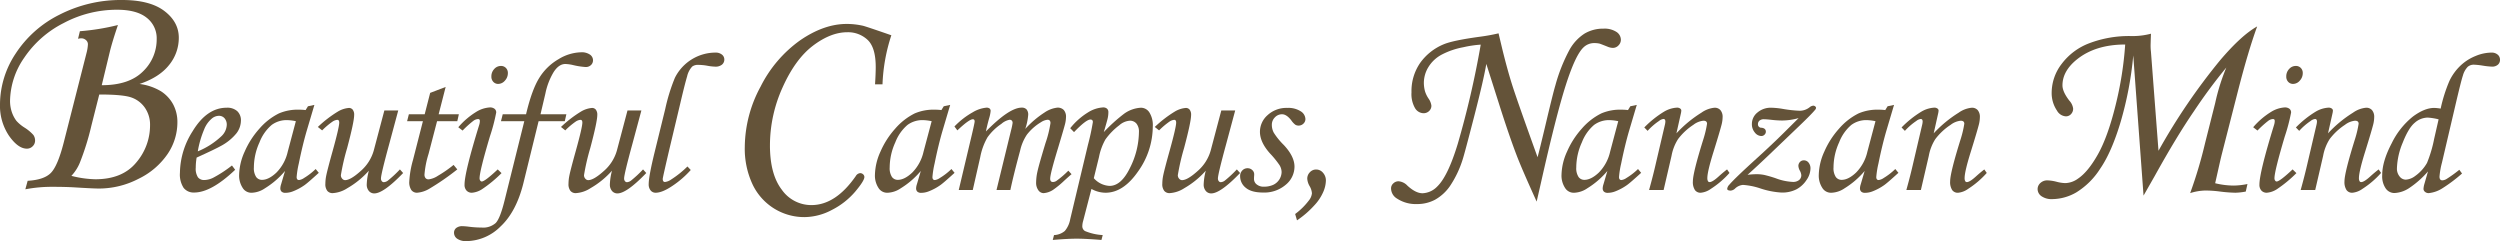 <svg xmlns="http://www.w3.org/2000/svg" width="800" height="77.165" viewBox="0 0 800 77.165"><defs><clipPath id="a"><path data-name="長方形 4" fill="#645339" d="M0 0h800v77.165H0z"/></clipPath></defs><g data-name="グループ 5"><g data-name="グループ 4" clip-path="url(#a)" fill="#645339"><path data-name="パス 17" d="M54.1 20.81a13.728 13.728 0 003.116-8.735q0-5.047-4.623-8.56T39.065 0a42.961 42.961 0 00-20.027 4.7A35.644 35.644 0 004.97 17.2 29.583 29.583 0 000 33.314a17.191 17.191 0 002.893 10.148Q5.786 47.57 8.6 47.571a2.526 2.526 0 001.854-.768A2.475 2.475 0 0011.225 45a3.047 3.047 0 00-.544-1.807 13.213 13.213 0 00-2.819-2.352 12.086 12.086 0 01-2.62-2.181 10.134 10.134 0 01-1.507-2.945 11.27 11.27 0 01-.52-3.49 24.779 24.779 0 014.524-13.738A33.287 33.287 0 0120.374 7.373a36.205 36.205 0 0117.059-4.257q6.329 0 9.52 2.573a8.288 8.288 0 013.188 6.78 14.165 14.165 0 01-4.421 10.419q-4.42 4.38-13.163 4.379l2.665-11.04q.788-3.118 2.517-8.218A73.856 73.856 0 0125.565 9.99l-.593 2.423a4.209 4.209 0 01.988-.149 2.21 2.21 0 011.557.574 1.753 1.753 0 01.618 1.32 13.053 13.053 0 01-.445 2.79l-7.316 28.737q-1.928 7.49-4.13 9.683t-7.393 2.488l-.741 2.719a45.368 45.368 0 018.95-.791q3.312 0 6.329.148 6.329.4 8.258.4a27.511 27.511 0 0012.734-3.142 23.686 23.686 0 009.246-7.907 18.067 18.067 0 003.14-10.107 11.976 11.976 0 00-1.36-5.781 11.471 11.471 0 00-3.881-4.177 17.584 17.584 0 00-6.874-2.347q6.329-2.127 9.445-6.061M46.36 34.47a9.513 9.513 0 011.656 5.618 18.247 18.247 0 01-4.426 11.929q-4.426 5.346-13.079 5.345a33.03 33.03 0 01-7.665-1.087 13.889 13.889 0 002.7-4.2 82.989 82.989 0 003.7-11.882l2.517-9.951q7.555 0 10.247.94a8.718 8.718 0 014.35 3.288"/><path data-name="パス 18" d="M70.665 46.715a16.279 16.279 0 005.028-4.091 6.825 6.825 0 001.405-4 3.988 3.988 0 00-1.172-3.045 4.741 4.741 0 00-3.388-1.109q-6.342 0-10.9 7.526a25.249 25.249 0 00-4.06 13.3 7.856 7.856 0 001.172 4.81 4.044 4.044 0 003.389 1.5q5.464 0 13.116-7.277l-1.03-1.374a39.738 39.738 0 01-6.028 3.935 6.686 6.686 0 01-2.81.718 2.469 2.469 0 01-2.046-.875 5.067 5.067 0 01-.7-3.091 19.549 19.549 0 01.281-3.216q5.934-2.686 7.746-3.717m-5.346-5.274a8.657 8.657 0 012.467-3.5 3.572 3.572 0 012.249-.875 2.321 2.321 0 011.827.8 3.116 3.116 0 01.7 2.138 5.308 5.308 0 01-1.717 3.591 24.52 24.52 0 01-7.556 4.846 31.473 31.473 0 012.03-7"/><path data-name="パス 19" d="M97.298 56.958a3.755 3.755 0 01-1.594.656q-.78 0-.78-.968a28.813 28.813 0 01.688-4.31q1.247-6.151 2.653-10.868l2.343-7.9-2.062.437-.749 1.218a16.663 16.663 0 00-2.03-.126 15.337 15.337 0 00-6.5 1.188 20.11 20.11 0 00-6.246 4.872 27.22 27.22 0 00-4.732 7.37 18.729 18.729 0 00-1.764 7.37 7.208 7.208 0 001.312 4.5 3.272 3.272 0 002.779 1.28 8 8 0 004.185-1.437 26.508 26.508 0 006.4-5.527l-1.242 4.243a4.639 4.639 0 00-.251 1.28 1.415 1.415 0 00.406 1.094 1.744 1.744 0 001.218.374 6.654 6.654 0 002.311-.437 17.109 17.109 0 003.81-2.03q1-.688 4.559-3.936l-1-1.217a20.489 20.489 0 01-3.716 2.873m-5.216-8.432a13.835 13.835 0 01-3.622 6.7q-2.467 2.327-4.622 2.327a2.252 2.252 0 01-1.874-.937 5.087 5.087 0 01-.718-3.061 19.463 19.463 0 011.8-8.011 13.837 13.837 0 013.888-5.559 8.031 8.031 0 014.9-1.546 14.74 14.74 0 012.842.343z"/><path data-name="パス 20" d="M124.067 57.832a2.4 2.4 0 01-1.249.468.827.827 0 01-.625-.312 1.307 1.307 0 01-.28-.905q0-1.313 2.591-10.821l2.936-10.916h-4.442l-3.4 12.836a13.554 13.554 0 01-4.213 6.574q-3.214 2.889-4.961 2.889a1.227 1.227 0 01-.92-.468 1.628 1.628 0 01-.422-1.127 70.6 70.6 0 012-8.662q2.25-8.444 2.249-10.6a2.583 2.583 0 00-.469-1.7 1.523 1.523 0 00-1.217-.547 8.175 8.175 0 00-3.544 1.17 37.819 37.819 0 00-6.388 4.919l1.375 1.094a24.09 24.09 0 013.31-2.8 3.3 3.3 0 011.531-.578q.624 0 .624.875 0 1.5-2.092 9.039-1.657 5.94-2.062 7.911a13.444 13.444 0 00-.281 2.627 3.432 3.432 0 00.625 2.283 2.156 2.156 0 001.716.72 9.7 9.7 0 004.713-1.593 27.477 27.477 0 006.864-5.591 19.079 19.079 0 00-.676 4.342 3.1 3.1 0 00.7 2.17 2.231 2.231 0 001.7.765q2.966 0 9.244-6.527l-1.031-1.156a37.762 37.762 0 01-3.9 3.622"/><path data-name="パス 21" d="M145.147 52.773a38.911 38.911 0 01-5 3.467 6.971 6.971 0 01-2.968 1.156 1.3 1.3 0 01-.984-.375 1.722 1.722 0 01-.358-1.217 29.672 29.672 0 011.3-6.555l2.725-10.466h6.472l.5-2.217h-6.467l2.244-8.741-4.959 1.898-1.75 6.84h-5.065l-.562 2.217h5.059l-3.18 12.43a30.815 30.815 0 00-1.186 6.87 4.441 4.441 0 00.672 2.749 2.211 2.211 0 001.827.843 8.979 8.979 0 003.716-1.156 79.6 79.6 0 009.151-6.309z"/><path data-name="パス 22" d="M159.427 26.852a2.844 2.844 0 002.14-1.045 3.488 3.488 0 00.952-2.421 2.248 2.248 0 00-.625-1.64 2.133 2.133 0 00-1.593-.641 2.832 2.832 0 00-2.154.984 3.4 3.4 0 00-.906 2.389 2.386 2.386 0 00.625 1.718 2.068 2.068 0 001.562.656"/><path data-name="パス 23" d="M148.029 41.78a31.911 31.911 0 013.544-3.185 2.753 2.753 0 011.421-.5q.563 0 .563.625a4.453 4.453 0 01-.22 1.28q-4.684 15.178-4.684 19.082a2.686 2.686 0 00.641 1.906 2.252 2.252 0 001.733.687 6.975 6.975 0 003.216-1.125 40.506 40.506 0 006.246-5.153l-1.217-1.186q-4.122 3.873-5.122 3.873a.6.6 0 01-.468-.3 1.2 1.2 0 01-.219-.734q0-2.28 3.3-13.367A58.184 58.184 0 00158.788 36a1.455 1.455 0 00-.531-1.186 2.34 2.34 0 00-1.528-.437 9.363 9.363 0 00-4.383 1.452 24.321 24.321 0 00-5.692 4.888z"/><path data-name="パス 24" d="M181.236 36.564h-8.274l1.568-6.652a21.581 21.581 0 012.659-6.886q1.657-2.546 3.723-2.546a12.349 12.349 0 012.345.312 24 24 0 004.129.656 2.393 2.393 0 001.721-.625 2.067 2.067 0 00.657-1.561 2.2 2.2 0 00-.968-1.78 4.642 4.642 0 00-2.873-.75 14.456 14.456 0 00-7.184 2.2 17.525 17.525 0 00-6.184 6.012q-2.373 3.809-4.216 11.617h-7.464l-.562 2.217h7.464l-6.34 25.484q-1.406 5.653-2.811 7.1a6.03 6.03 0 01-4.5 1.453 32.808 32.808 0 01-4.184-.281 17.328 17.328 0 00-1.937-.156 3.1 3.1 0 00-2.015.578 1.9 1.9 0 00-.7 1.546 2.292 2.292 0 001.015 1.889 4.9 4.9 0 002.983.765 15.671 15.671 0 0010.884-4.685q5.013-4.684 7.293-13.773l4.89-19.925h8.383z"/><path data-name="パス 25" d="M201.873 57.832a2.4 2.4 0 01-1.249.468.827.827 0 01-.625-.312 1.307 1.307 0 01-.28-.905q0-1.313 2.591-10.821l2.936-10.916H200.8l-3.4 12.836a13.555 13.555 0 01-4.213 6.574q-3.214 2.889-4.961 2.889a1.227 1.227 0 01-.92-.468 1.628 1.628 0 01-.422-1.127 70.6 70.6 0 012-8.662q2.25-8.444 2.249-10.6a2.583 2.583 0 00-.469-1.7 1.523 1.523 0 00-1.217-.547 8.175 8.175 0 00-3.544 1.17 37.818 37.818 0 00-6.388 4.919l1.375 1.094a24.091 24.091 0 013.31-2.8 3.3 3.3 0 011.531-.578q.624 0 .624.875 0 1.5-2.092 9.039-1.657 5.94-2.062 7.911a13.445 13.445 0 00-.281 2.627 3.432 3.432 0 00.625 2.283 2.156 2.156 0 001.716.72 9.7 9.7 0 004.713-1.593 27.478 27.478 0 006.864-5.591 19.079 19.079 0 00-.676 4.342 3.1 3.1 0 00.7 2.17 2.231 2.231 0 001.7.765q2.966 0 9.244-6.527l-1.031-1.156a37.761 37.761 0 01-3.9 3.622"/><path data-name="パス 26" d="M228.917 16.827a14.572 14.572 0 00-12.945 8.058 58.238 58.238 0 00-3.088 9.962l-3.369 13.711q-1.933 7.87-1.934 10.368a3.008 3.008 0 00.625 2.015 2 2 0 001.593.733q2.155 0 5.481-2.264a30.8 30.8 0 005.762-5.012l-1.062-1.125a31.255 31.255 0 01-5.188 4.154 4.377 4.377 0 01-2 .812q-.718 0-.718-1 0-.437 2.311-10.275l3.116-13.085q1.65-7.055 2.38-9.448a6.722 6.722 0 011.634-3.14 3.013 3.013 0 011.929-.529 16.893 16.893 0 012.77.251 15.882 15.882 0 002.646.312 3.243 3.243 0 002.178-.645 2.082 2.082 0 00.746-1.651 1.97 1.97 0 00-.763-1.557 3.173 3.173 0 00-2.105-.644"/><path data-name="パス 27" d="M260.191 14.587q5.668-4.27 10.928-4.27a9.106 9.106 0 016.526 2.455q2.589 2.456 2.588 8.694 0 2.08-.221 5.53h2.389a56.539 56.539 0 012.831-15.708q-8.008-2.785-9.114-3.052a23.641 23.641 0 00-5.177-.575q-7.256 0-14.866 5.219a40.326 40.326 0 00-12.676 14.823 40.989 40.989 0 00-5.066 19.29 26.921 26.921 0 002.477 11.991 18.3 18.3 0 0016.639 10.49 19 19 0 008.8-2.322 24.061 24.061 0 007.411-5.818q2.942-3.5 2.942-4.69a1.158 1.158 0 00-.4-.862 1.365 1.365 0 00-.973-.376 1.791 1.791 0 00-1.371.93q-6.46 9.292-14.2 9.29a11.514 11.514 0 01-9.49-4.932q-3.785-4.933-3.783-14.181a44.894 44.894 0 014.07-18.6q4.071-9.047 9.734-13.317"/><path data-name="パス 28" d="M300.754 56.958a3.755 3.755 0 01-1.594.656q-.78 0-.78-.968a28.812 28.812 0 01.688-4.31q1.247-6.151 2.653-10.868l2.343-7.9-2.062.437-.749 1.218a16.663 16.663 0 00-2.03-.126 15.337 15.337 0 00-6.5 1.188 20.111 20.111 0 00-6.246 4.872 27.222 27.222 0 00-4.732 7.37 18.729 18.729 0 00-1.764 7.37 7.208 7.208 0 001.312 4.5 3.272 3.272 0 002.779 1.28 8 8 0 004.185-1.437 26.508 26.508 0 006.4-5.527l-1.249 4.247a4.639 4.639 0 00-.251 1.28 1.415 1.415 0 00.406 1.094 1.744 1.744 0 001.218.374 6.654 6.654 0 002.311-.437 17.109 17.109 0 003.81-2.03q1-.688 4.559-3.936l-1-1.217a20.491 20.491 0 01-3.716 2.873m-5.207-8.436a13.835 13.835 0 01-3.622 6.7q-2.467 2.327-4.622 2.327a2.252 2.252 0 01-1.874-.937 5.087 5.087 0 01-.718-3.061 19.462 19.462 0 011.8-8.011 13.836 13.836 0 013.888-5.559 8.031 8.031 0 014.9-1.546 14.74 14.74 0 012.842.343z"/><path data-name="パス 29" d="M340.432 57.926q1.81-1.655 2.467-2.186l-1.03-1.124a30.224 30.224 0 01-3.779 3.247 2.058 2.058 0 01-1.156.375q-.875 0-.875-1.062 0-1.562 2.468-9.651 1.967-6.527 2.28-7.807a9.634 9.634 0 00.312-2.217 3.232 3.232 0 00-.72-2.311 2.681 2.681 0 00-2.032-.749 9.041 9.041 0 00-4.093 1.546 31.138 31.138 0 00-6.189 5.262 18.508 18.508 0 00.936-4.466 2.533 2.533 0 00-.53-1.78 2.042 2.042 0 00-1.557-.562q-3.956 0-11.431 7.62.281-1.53 1-4.153a11.216 11.216 0 00.5-2.4.975.975 0 00-.328-.781 1.5 1.5 0 00-.988-.28 10.361 10.361 0 00-4.388 1.468 25.217 25.217 0 00-5.877 4.559l.937 1.249q3.748-3.561 4.966-3.56.563 0 .563.718 0 .561-1.562 7.027l-3.53 14.9h4.488l2.4-10.556a20.112 20.112 0 012.322-6.325 17.307 17.307 0 014.443-4.294 5.465 5.465 0 012.619-1.311.936.936 0 01.717.265 1.075 1.075 0 01.249.764 19.79 19.79 0 01-.5 2.374l-4.653 19.082h4.433q1.031-4.872 3.123-12.585a15 15 0 012.186-5.153 16.2 16.2 0 014.5-3.967 4.5 4.5 0 012.092-.78q.937 0 .937 1.062a35.693 35.693 0 01-1.593 6.4q-2.124 7.026-2.561 9.041a16.825 16.825 0 00-.437 3.514 4.043 4.043 0 00.719 2.546 2.073 2.073 0 001.654.921 6.394 6.394 0 003.061-1.062 29.257 29.257 0 003.436-2.811"/><path data-name="パス 30" d="M365.114 34.473a10.083 10.083 0 00-5.372 1.9 53.084 53.084 0 00-6.527 5.9q1.062-3.561 1.265-4.512a8.9 8.9 0 00.2-1.859 1.424 1.424 0 00-.453-1.14 1.827 1.827 0 00-1.233-.39 10.142 10.142 0 00-4.872 1.624 21.882 21.882 0 00-5.65 5.033l1.218 1.249q3.871-4.03 5.246-4.028.78 0 .781.811a75.214 75.214 0 01-1.593 7.37l-5.653 23.7a7.985 7.985 0 01-1.733 3.779 5.657 5.657 0 01-3.451 1.311l-.406 1.562q4.715-.406 7.683-.406 2.873 0 7.9.406l.406-1.562a17.107 17.107 0 01-5.653-1.28 1.755 1.755 0 01-.874-1.656 6.173 6.173 0 01.249-1.53l2.67-10.298a9.362 9.362 0 004.493 1.217q5.712 0 10.425-6.808a24.843 24.843 0 004.712-14.367 7.686 7.686 0 00-1.093-4.528 3.235 3.235 0 00-2.686-1.5m-3.478 19.175q-2.822 5.84-6.566 5.841a7.2 7.2 0 01-5.053-2.468l1.664-6.777a18.7 18.7 0 012.056-5.622 20.905 20.905 0 014.426-4.528 5.7 5.7 0 013.365-1.468 2.675 2.675 0 012.134.921 4.032 4.032 0 01.8 2.7 26.1 26.1 0 01-2.823 11.4"/><path data-name="パス 31" d="M391.892 57.832a2.4 2.4 0 01-1.249.468.827.827 0 01-.625-.312 1.307 1.307 0 01-.28-.905q0-1.313 2.591-10.821l2.936-10.916h-4.446l-3.4 12.836a13.555 13.555 0 01-4.213 6.574q-3.214 2.889-4.961 2.889a1.227 1.227 0 01-.92-.468 1.628 1.628 0 01-.422-1.127 70.611 70.611 0 012-8.662q2.25-8.444 2.249-10.6a2.583 2.583 0 00-.469-1.7 1.523 1.523 0 00-1.217-.547 8.175 8.175 0 00-3.545 1.17 37.817 37.817 0 00-6.388 4.919l1.375 1.094a24.091 24.091 0 013.31-2.8 3.3 3.3 0 011.531-.578q.624 0 .624.875 0 1.5-2.092 9.039-1.657 5.94-2.062 7.911a13.446 13.446 0 00-.281 2.627 3.432 3.432 0 00.625 2.283 2.156 2.156 0 001.716.72 9.7 9.7 0 004.713-1.593 27.477 27.477 0 006.864-5.591 19.078 19.078 0 00-.676 4.342 3.1 3.1 0 00.7 2.17 2.231 2.231 0 001.7.765q2.966 0 9.244-6.527l-1.031-1.156a37.761 37.761 0 01-3.9 3.622"/><path data-name="パス 32" d="M407.616 42.475a5.293 5.293 0 01-.626-2.48 3.322 3.322 0 01.984-2.449 3.118 3.118 0 012.265-.983q1.5 0 3.029 2.03a5.8 5.8 0 001.249 1.327 1.934 1.934 0 001.03.267 2.139 2.139 0 001.548-.625 1.99 1.99 0 00.639-1.468 3.05 3.05 0 00-1.515-2.483 7.328 7.328 0 00-4.293-1.078 8.863 8.863 0 00-6.279 2.292 7.093 7.093 0 00-2.466 5.35q0 3.339 3.247 6.956a29.008 29.008 0 013.014 3.712 4.347 4.347 0 01.672 2.246 4.657 4.657 0 01-2.708 4.07 7.107 7.107 0 01-2.956.577 3.437 3.437 0 01-2.3-.717 2.192 2.192 0 01-.871-1.749q0-.281.02-.688.042-.5.042-.811a1.794 1.794 0 00-.625-1.359 2.132 2.132 0 00-1.5-.578 2.243 2.243 0 00-1.686.718 2.514 2.514 0 00-.687 1.811 4.683 4.683 0 001.811 3.732q1.812 1.516 5.527 1.515a10.547 10.547 0 007.246-2.48 7.512 7.512 0 002.812-5.786q0-3.305-3.468-6.987a21.715 21.715 0 01-3.153-3.883"/><path data-name="パス 33" d="M421.165 54.241a2.682 2.682 0 00-2 .874 2.875 2.875 0 00-.843 2.062 5.446 5.446 0 00.749 2.373 5.241 5.241 0 01.749 2.311 4.371 4.371 0 01-1 2.311 21.462 21.462 0 01-4.373 4.31l.594 2.031a30.106 30.106 0 005.465-4.716 14.869 14.869 0 002.842-4.169 9.7 9.7 0 00.937-3.826 3.679 3.679 0 00-.922-2.515 2.838 2.838 0 00-2.2-1.046"/><path data-name="パス 34" d="M506.725 15.16a4.922 4.922 0 013.5-1.374 7.567 7.567 0 011.625.166q.416.125 2.5.958a4.664 4.664 0 001.749.416 2.451 2.451 0 001.812-.791 2.548 2.548 0 00.77-1.832 3.03 3.03 0 00-1.436-2.5 7 7 0 00-4.147-1.036 11.6 11.6 0 00-6.038 1.582 14.5 14.5 0 00-4.83 5.205 53.717 53.717 0 00-4.5 11.326q-.791 2.624-3.207 12.867-1.874 7.87-2.5 10.161-6.537-18.114-8.12-23.111t-3.207-11.659l-1.16-4.871a58.392 58.392 0 01-5.955 1.083q-8.58 1.166-11.577 2.416a17.4 17.4 0 00-7.515 5.912 15.848 15.848 0 00-2.811 9.489 8.973 8.973 0 001.125 5.018 3.24 3.24 0 002.707 1.645 2.5 2.5 0 001.811-.708 2.3 2.3 0 00.728-1.708 5.132 5.132 0 00-.957-2.331 8.938 8.938 0 01-1.083-2.249 10.266 10.266 0 01-.374-2.707 9.692 9.692 0 011.478-5.1 11.041 11.041 0 014.248-3.956 24.407 24.407 0 016.892-2.353 34.789 34.789 0 015.58-.833 292.463 292.463 0 01-7.37 31.813q-3.167 10.369-6.582 13.619a6.881 6.881 0 01-4.664 2.124q-2.208 0-4.872-2.457a4.323 4.323 0 00-2.79-1.374 2.361 2.361 0 00-1.708.688 2.123 2.123 0 00-.708 1.562 3.848 3.848 0 001.916 3.29 10.938 10.938 0 006.413 1.748 12.065 12.065 0 005.726-1.374 14.337 14.337 0 004.789-4.372 32.953 32.953 0 004.1-8.62q.584-1.789 3.644-13.638t3.894-16.844l4.58 14.408q2.87 8.953 5.119 14.824 1.665 4.372 6.411 14.824l1.416-6.2q4.791-21.32 7.893-31.023t5.685-12.117"/><path data-name="パス 35" d="M520.458 56.958a3.755 3.755 0 01-1.594.656q-.78 0-.78-.968a28.814 28.814 0 01.688-4.31q1.247-6.151 2.653-10.868l2.343-7.9-2.062.437-.749 1.218a16.664 16.664 0 00-2.03-.126 15.337 15.337 0 00-6.5 1.188 20.11 20.11 0 00-6.246 4.872 27.221 27.221 0 00-4.732 7.37 18.729 18.729 0 00-1.764 7.37 7.208 7.208 0 001.312 4.5 3.272 3.272 0 002.779 1.28 8 8 0 004.185-1.437 26.508 26.508 0 006.4-5.527l-1.249 4.247a4.641 4.641 0 00-.25 1.28 1.415 1.415 0 00.406 1.094 1.744 1.744 0 001.218.374 6.654 6.654 0 002.311-.437 17.108 17.108 0 003.81-2.03q1-.688 4.559-3.936l-1-1.217a20.484 20.484 0 01-3.716 2.873m-5.206-8.436a13.835 13.835 0 01-3.622 6.7q-2.467 2.327-4.622 2.327a2.252 2.252 0 01-1.874-.937 5.087 5.087 0 01-.718-3.061 19.463 19.463 0 011.8-8.011 13.837 13.837 0 013.888-5.559 8.031 8.031 0 014.9-1.546 14.741 14.741 0 012.842.343z"/><path data-name="パス 36" d="M552.659 54.21q-1.375 1.062-2.748 2.311-1.938 1.749-2.842 1.749a.585.585 0 01-.531-.321 1.942 1.942 0 01-.188-.96q0-2.092 1.991-8.463 2.115-6.809 2.614-8.838a9.868 9.868 0 00.28-2.186 3.3 3.3 0 00-.687-2.248 2.4 2.4 0 00-1.9-.781 8.592 8.592 0 00-4.21 1.594 38.551 38.551 0 00-7.981 6.6l1.408-6.286a5.65 5.65 0 00.156-1 .812.812 0 00-.375-.656 1.681 1.681 0 00-1.031-.281 9.071 9.071 0 00-4.064 1.256 32.386 32.386 0 00-6.377 5.084l1.062 1.094a19.494 19.494 0 013.623-3.149 2.919 2.919 0 011.436-.661c.417 0 .625.28.625.844a5.535 5.535 0 01-.156 1.031l-2.78 11.881q-.967 4.284-2.279 8.976h4.653l2.53-10.916a14.91 14.91 0 012.093-5.379 19.449 19.449 0 014.9-4.566 6.339 6.339 0 013.216-1.313q1.155 0 1.156.968a32.628 32.628 0 01-1.062 4.591q-3.467 11.056-3.467 13.835a4.662 4.662 0 00.656 2.8 2.185 2.185 0 001.843.859 6.571 6.571 0 003.248-1.243 28.431 28.431 0 005.964-5.1z"/><path data-name="パス 37" d="M580.214 33.816a2.109 2.109 0 00-1.125.5 5.089 5.089 0 01-3.154 1.124 39.941 39.941 0 01-5.433-.593 24.807 24.807 0 00-3.717-.375 6.522 6.522 0 00-4.4 1.531 4.668 4.668 0 00-1.779 3.654 4.087 4.087 0 00.952 2.763 2.733 2.733 0 002.077 1.109 1.4 1.4 0 001-.421 1.3 1.3 0 00.437-.953q0-1.124-1.4-1.28a1.063 1.063 0 01-1.125-1.156 1.426 1.426 0 01.5-1.125 2.116 2.116 0 011.436-.437q.75 0 2.968.251 1.593.155 2.9.156a19.835 19.835 0 005.216-.78l-4.9 4.866q-3.623 3.588-8.432 7.956-7.12 6.458-8.869 8.516a2.18 2.18 0 00-.657 1.3c0 .381.386.569 1.156.569a2.324 2.324 0 001.406-.71 4.227 4.227 0 012.467-1.112 22.128 22.128 0 015.5 1.1 26.18 26.18 0 006.841 1.349 10.044 10.044 0 004.778-1.034 8.82 8.82 0 003.217-2.96 6.7 6.7 0 001.28-3.68 2.874 2.874 0 00-.61-1.9 1.889 1.889 0 00-1.515-.737 1.643 1.643 0 00-1.248.531 1.8 1.8 0 00-.5 1.28 3.774 3.774 0 00.437 1.437 3.651 3.651 0 01.5 1.5 1.959 1.959 0 01-.7 1.547 2.994 2.994 0 01-2.015.609 17.525 17.525 0 01-5.435-1.156 37.5 37.5 0 00-3.716-1.078 12.959 12.959 0 00-2.561-.235 26.334 26.334 0 00-2.78.2q2.811-2.5 7.058-6.553l9.682-9.267q3.779-3.619 4.841-4.929a1.072 1.072 0 00.344-.688.644.644 0 00-.266-.454.933.933 0 00-.641-.235"/><path data-name="パス 38" d="M602.783 56.958a3.756 3.756 0 01-1.594.656q-.78 0-.78-.968a28.82 28.82 0 01.688-4.31q1.247-6.151 2.653-10.868l2.343-7.9-2.062.437-.749 1.218a16.665 16.665 0 00-2.03-.126 15.337 15.337 0 00-6.5 1.188 20.11 20.11 0 00-6.246 4.872 27.217 27.217 0 00-4.732 7.37 18.728 18.728 0 00-1.764 7.37 7.208 7.208 0 001.312 4.5 3.273 3.273 0 002.779 1.28 8 8 0 004.185-1.437 26.489 26.489 0 006.4-5.527l-1.244 4.243a4.639 4.639 0 00-.25 1.28 1.415 1.415 0 00.406 1.094 1.744 1.744 0 001.218.374 6.65 6.65 0 002.311-.437 17.112 17.112 0 003.81-2.03q1-.688 4.559-3.936l-1-1.217a20.492 20.492 0 01-3.716 2.873m-5.215-8.432a13.845 13.845 0 01-3.623 6.7q-2.467 2.327-4.622 2.327a2.252 2.252 0 01-1.874-.937 5.087 5.087 0 01-.719-3.061 19.462 19.462 0 011.8-8.011 13.836 13.836 0 013.888-5.559 8.031 8.031 0 014.9-1.546 14.743 14.743 0 012.842.343z"/><path data-name="パス 39" d="M632.236 56.521q-1.937 1.749-2.842 1.749a.585.585 0 01-.531-.321 1.942 1.942 0 01-.188-.96q0-2.092 1.991-8.463 2.117-6.809 2.614-8.838a9.871 9.871 0 00.28-2.186 3.3 3.3 0 00-.685-2.248 2.4 2.4 0 00-1.9-.781 8.585 8.585 0 00-4.21 1.595 38.547 38.547 0 00-7.981 6.6l1.408-6.285a5.666 5.666 0 00.156-1 .812.812 0 00-.375-.656 1.682 1.682 0 00-1.031-.281 9.071 9.071 0 00-4.064 1.256 32.39 32.39 0 00-6.377 5.084l1.062 1.094a19.5 19.5 0 013.623-3.149 2.917 2.917 0 011.437-.661c.416 0 .624.28.624.844a5.533 5.533 0 01-.156 1.031l-2.779 11.885q-.969 4.284-2.28 8.976h4.65l2.53-10.916a14.914 14.914 0 012.093-5.378 19.45 19.45 0 014.9-4.567 6.339 6.339 0 013.216-1.313q1.155 0 1.156.968a32.638 32.638 0 01-1.062 4.591q-3.467 11.056-3.467 13.835a4.661 4.661 0 00.656 2.8 2.186 2.186 0 001.843.859 6.571 6.571 0 003.248-1.243 28.462 28.462 0 005.965-5.1l-.781-1.125q-1.375 1.062-2.748 2.311"/><path data-name="パス 40" d="M708.852 58.633l1.005-4.456q.712-3.206 1.131-4.872l5.109-19.988q3.308-12.95 6.2-20.862-5.067 2.832-11.891 10.868a195.474 195.474 0 00-19.687 28.923l-2.417-31.712a15.769 15.769 0 01-.11-1.71q-.021-.288.115-4.038a23.1 23.1 0 01-6.538.749 35.863 35.863 0 00-13.222 2.311 19.777 19.777 0 00-8.828 6.621 15.189 15.189 0 00-3.185 9.1 9.995 9.995 0 001.7 5.83 3.489 3.489 0 002.856 1.832 2.194 2.194 0 001.632-.706 2.479 2.479 0 00.682-1.791 4.593 4.593 0 00-1.193-2.5q-2.223-2.872-2.221-4.913 0-4.623 4.705-8.37 5.912-4.7 15.366-4.705a111.6 111.6 0 01-3.1 19.533q-2.478 10.005-5.621 15.6t-6.35 7.76a7.264 7.264 0 01-4.082 1.456 11.878 11.878 0 01-2.831-.437 13.682 13.682 0 00-2.873-.437 3.2 3.2 0 00-2.27.833 2.588 2.588 0 00-.9 1.957 2.779 2.779 0 001.228 2.27 5.71 5.71 0 003.519.937 15.618 15.618 0 007.663-2.166 24 24 0 007.578-7.515q3.706-5.35 6.621-15.158a111.375 111.375 0 004-21.133l3.29 44.851 3.634-6.378q6.933-12.506 12.532-20.677a168.469 168.469 0 0110.318-13.924 65.575 65.575 0 00-3.548 11.326l-3.215 12.741a142.87 142.87 0 01-4.8 16.115 17.139 17.139 0 014.917-.833 37.383 37.383 0 014.667.333 45.857 45.857 0 004.916.375 20.438 20.438 0 003.292-.375l.54-2.416a22.439 22.439 0 01-4.541.5 25.3 25.3 0 01-5.792-.749"/><path data-name="パス 41" d="M733.792 26.852a2.844 2.844 0 002.139-1.046 3.488 3.488 0 00.952-2.421 2.247 2.247 0 00-.625-1.64 2.132 2.132 0 00-1.593-.641 2.833 2.833 0 00-2.154.984 3.4 3.4 0 00-.906 2.389 2.386 2.386 0 00.625 1.718 2.069 2.069 0 001.562.656"/><path data-name="パス 42" d="M728.514 58.083a.6.6 0 01-.468-.3 1.2 1.2 0 01-.22-.734q0-2.28 3.3-13.367a58.141 58.141 0 002.026-7.683 1.455 1.455 0 00-.531-1.186 2.345 2.345 0 00-1.529-.437 9.359 9.359 0 00-4.382 1.452 24.323 24.323 0 00-5.693 4.888l1.374 1.062a31.91 31.91 0 013.544-3.185 2.753 2.753 0 011.421-.5c.375 0 .562.208.562.625a4.443 4.443 0 01-.219 1.28q-4.684 15.178-4.684 19.082a2.69 2.69 0 00.64 1.906 2.255 2.255 0 001.733.687 6.978 6.978 0 003.217-1.125 40.555 40.555 0 006.246-5.153l-1.217-1.186q-4.122 3.873-5.122 3.873"/><path data-name="パス 43" d="M758.42 56.521q-1.938 1.749-2.842 1.749a.583.583 0 01-.531-.321 1.942 1.942 0 01-.188-.96q0-2.092 1.991-8.463 2.117-6.809 2.614-8.838a9.875 9.875 0 00.28-2.186 3.308 3.308 0 00-.685-2.248 2.4 2.4 0 00-1.9-.781 8.586 8.586 0 00-4.209 1.595 38.527 38.527 0 00-7.981 6.6l1.407-6.285a5.6 5.6 0 00.157-1 .812.812 0 00-.375-.656 1.684 1.684 0 00-1.032-.281 9.071 9.071 0 00-4.063 1.256 32.358 32.358 0 00-6.377 5.084l1.062 1.094a19.49 19.49 0 013.623-3.149 2.917 2.917 0 011.437-.661c.416 0 .624.28.624.844a5.535 5.535 0 01-.156 1.031l-2.78 11.879q-.969 4.284-2.28 8.976h4.653l2.53-10.916a14.916 14.916 0 012.093-5.378 19.456 19.456 0 014.9-4.567 6.34 6.34 0 013.216-1.313q1.154 0 1.155.968a32.8 32.8 0 01-1.062 4.591q-3.467 11.056-3.467 13.835a4.662 4.662 0 00.656 2.8 2.186 2.186 0 001.843.859 6.571 6.571 0 003.248-1.243 28.466 28.466 0 005.965-5.1l-.781-1.125q-1.375 1.062-2.748 2.311"/><path data-name="パス 44" d="M799.251 17.483a2.925 2.925 0 00-2-.656 13.64 13.64 0 00-5.106 1.107 15.259 15.259 0 00-4.856 3.133 16.4 16.4 0 00-3.467 4.817 48.153 48.153 0 00-2.811 8.869 14.356 14.356 0 00-2.062-.219q-3.091 0-6.824 2.767a24.8 24.8 0 00-6.777 8.536q-3.041 5.77-3.041 10.205a6.885 6.885 0 001.125 4.267 3.4 3.4 0 002.775 1.459 9.231 9.231 0 004.5-1.438 29.863 29.863 0 006.246-5.471l-1.093 3.816a7.447 7.447 0 00-.343 1.749 1.255 1.255 0 00.468.952 1.751 1.751 0 001.218.422 9.949 9.949 0 004.435-1.593 48.708 48.708 0 006.215-4.685l-.874-1.186a43.367 43.367 0 01-4.123 2.967 2.838 2.838 0 01-1.311.406q-.905 0-.906-1.188a25.021 25.021 0 01.778-4.436l4.418-18.867q1.775-7.559 2.272-8.965a6.5 6.5 0 011.582-2.883 2.971 2.971 0 011.924-.671 24.379 24.379 0 012.912.312 24.127 24.127 0 002.91.312 2.735 2.735 0 001.878-.609 2.007 2.007 0 00.689-1.578 2.1 2.1 0 00-.749-1.654M778.92 44.476a40.552 40.552 0 01-2.28 7.664 13.028 13.028 0 01-3.81 4.192 5.5 5.5 0 01-3 1.158 2.514 2.514 0 01-1.952-1.016 3.907 3.907 0 01-.859-2.613 23.028 23.028 0 011.858-8.226q1.858-4.722 3.857-6.365a6.41 6.41 0 014.091-1.643 18.744 18.744 0 013.529.564z"/></g></g></svg>
